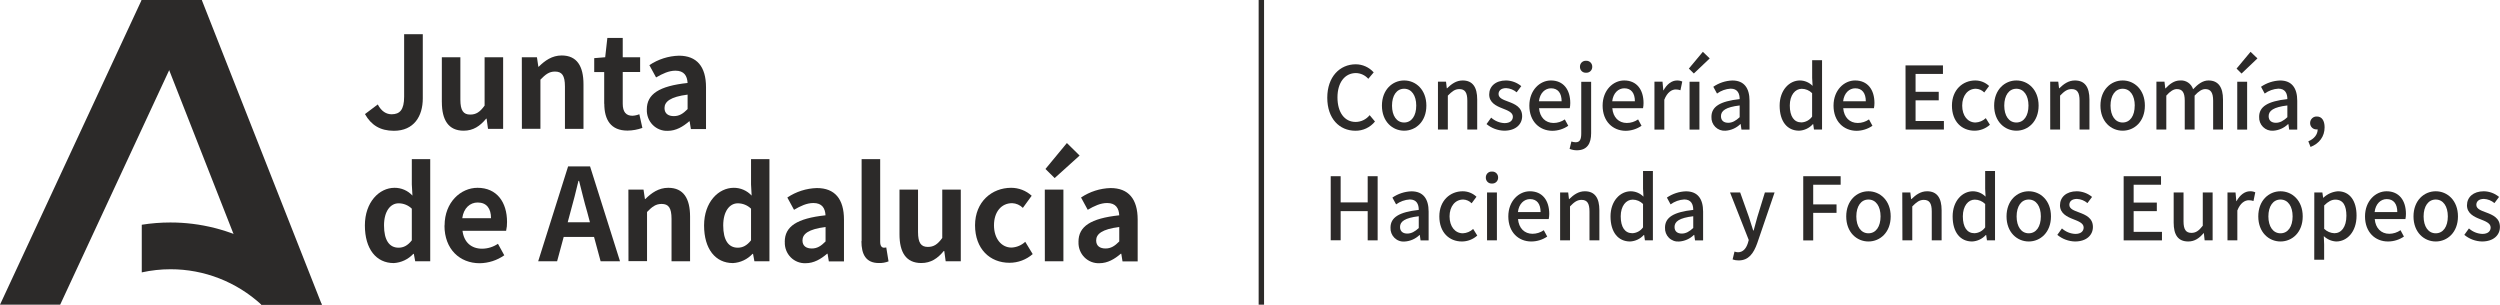 <svg xmlns="http://www.w3.org/2000/svg" width="320" height="39" viewBox="0 0 320 39" fill="none"><g clip-path="url(#clip0_833_1996)"><path d="M169.891 12.507C169.891 9.833 171.494 8.229 173.538 8.229C173.97 8.231 174.397 8.324 174.792 8.502C175.187 8.68 175.542 8.94 175.833 9.264L175.141 10.088C174.942 9.861 174.698 9.679 174.426 9.552C174.154 9.426 173.859 9.357 173.559 9.352C172.164 9.352 171.196 10.535 171.196 12.463C171.196 14.391 172.099 15.609 173.525 15.609C173.868 15.606 174.206 15.527 174.516 15.377C174.825 15.227 175.098 15.01 175.315 14.741L175.997 15.555C175.692 15.931 175.307 16.231 174.872 16.436C174.437 16.64 173.962 16.742 173.482 16.735C171.451 16.729 169.891 15.19 169.891 12.507Z" fill="#2C2A29"></path><path d="M176.887 13.52C176.887 11.482 178.236 10.299 179.731 10.299C181.226 10.299 182.575 11.482 182.575 13.52C182.575 15.558 181.226 16.729 179.731 16.729C178.236 16.729 176.887 15.558 176.887 13.52ZM181.279 13.52C181.279 12.227 180.687 11.359 179.728 11.359C178.77 11.359 178.178 12.227 178.178 13.52C178.178 14.813 178.77 15.681 179.728 15.681C180.687 15.681 181.279 14.822 181.279 13.52Z" fill="#2C2A29"></path><path d="M184.058 10.456H185.091L185.19 11.302H185.224C185.782 10.758 186.399 10.299 187.221 10.299C188.508 10.299 189.082 11.17 189.082 12.73V16.584H187.817V12.885C187.817 11.828 187.507 11.403 186.793 11.403C186.235 11.403 185.863 11.692 185.323 12.24V16.584H184.058V10.456Z" fill="#2C2A29"></path><path d="M190.276 15.882L190.869 15.058C191.343 15.485 191.947 15.733 192.581 15.76C193.306 15.76 193.648 15.404 193.648 14.935C193.648 14.379 192.965 14.133 192.317 13.876C191.504 13.561 190.617 13.13 190.617 12.095C190.617 11.06 191.43 10.299 192.77 10.299C193.483 10.31 194.172 10.566 194.724 11.025L194.131 11.815C193.754 11.494 193.284 11.306 192.792 11.28C192.122 11.28 191.815 11.614 191.815 12.038C191.815 12.561 192.407 12.762 193.055 13.007C193.902 13.322 194.835 13.709 194.835 14.87C194.835 15.892 194.035 16.729 192.54 16.729C191.714 16.709 190.917 16.412 190.276 15.882Z" fill="#2C2A29"></path><path d="M195.756 13.52C195.756 11.538 197.106 10.299 198.514 10.299C200.117 10.299 200.995 11.469 200.995 13.196C200.995 13.417 200.972 13.637 200.927 13.853H196.997C197.096 15.024 197.822 15.741 198.858 15.741C199.372 15.739 199.873 15.579 200.297 15.285L200.737 16.099C200.134 16.515 199.423 16.739 198.694 16.744C197.062 16.729 195.756 15.549 195.756 13.52ZM199.888 12.963C199.888 11.916 199.413 11.302 198.535 11.302C197.779 11.302 197.106 11.894 196.985 12.963H199.888Z" fill="#2C2A29"></path><path d="M200.908 19.057L201.137 18.113C201.315 18.17 201.5 18.202 201.686 18.21C202.248 18.21 202.4 17.798 202.4 17.075V10.469H203.665V17.053C203.665 18.333 203.181 19.236 201.841 19.236C201.522 19.237 201.205 19.176 200.908 19.057ZM202.235 8.541C202.232 8.437 202.25 8.334 202.289 8.238C202.327 8.142 202.385 8.056 202.459 7.984C202.533 7.913 202.621 7.858 202.717 7.823C202.813 7.788 202.915 7.774 203.017 7.782C203.119 7.775 203.222 7.788 203.318 7.823C203.415 7.858 203.503 7.913 203.578 7.984C203.652 8.055 203.711 8.142 203.751 8.238C203.79 8.333 203.81 8.437 203.808 8.541C203.811 8.645 203.793 8.75 203.754 8.847C203.715 8.943 203.656 9.031 203.581 9.103C203.507 9.176 203.418 9.232 203.321 9.267C203.223 9.302 203.12 9.316 203.017 9.308C202.914 9.316 202.811 9.302 202.714 9.267C202.618 9.232 202.529 9.176 202.456 9.103C202.382 9.031 202.324 8.943 202.286 8.846C202.248 8.749 202.231 8.645 202.235 8.541Z" fill="#2C2A29"></path><path d="M205.135 13.52C205.135 11.538 206.487 10.299 207.892 10.299C209.496 10.299 210.373 11.469 210.373 13.196C210.372 13.417 210.351 13.637 210.308 13.853H206.376C206.475 15.024 207.201 15.741 208.237 15.741C208.751 15.739 209.252 15.58 209.676 15.285L210.116 16.099C209.513 16.515 208.801 16.739 208.072 16.744C206.444 16.729 205.135 15.549 205.135 13.52ZM209.266 12.963C209.266 11.916 208.792 11.302 207.914 11.302C207.157 11.302 206.487 11.894 206.363 12.963H209.266Z" fill="#2C2A29"></path><path d="M211.769 10.456H212.802L212.901 11.56H212.935C213.363 10.767 213.999 10.302 214.647 10.302C214.882 10.293 215.115 10.339 215.33 10.437L215.097 11.551C214.903 11.482 214.698 11.448 214.492 11.45C213.999 11.45 213.407 11.796 213.031 12.765V16.587H211.769V10.456Z" fill="#2C2A29"></path><path d="M216.173 8.779L217.966 6.631L218.844 7.477L216.812 9.408L216.173 8.779ZM216.263 10.462H217.525V16.59H216.263V10.462Z" fill="#2C2A29"></path><path d="M219.064 14.958C219.064 13.643 220.162 12.963 222.677 12.684C222.677 11.973 222.413 11.347 221.523 11.347C220.894 11.383 220.288 11.601 219.777 11.976L219.303 11.107C220.025 10.611 220.871 10.332 221.743 10.302C223.248 10.302 223.939 11.274 223.939 12.901V16.587H222.906L222.807 15.886H222.764C222.244 16.393 221.561 16.693 220.841 16.732C220.606 16.748 220.37 16.713 220.149 16.63C219.929 16.547 219.728 16.417 219.56 16.25C219.392 16.082 219.261 15.88 219.175 15.658C219.09 15.435 219.052 15.196 219.064 14.958ZM222.677 15.002V13.498C220.887 13.709 220.283 14.178 220.283 14.87C220.283 15.471 220.689 15.716 221.213 15.716C221.737 15.716 222.181 15.458 222.677 15.002Z" fill="#2C2A29"></path><path d="M227.794 13.52C227.794 11.538 229.035 10.299 230.387 10.299C230.997 10.304 231.581 10.553 232.012 10.991L231.956 9.978V7.704H233.222V16.584H232.189L232.09 15.892H232.046C231.593 16.396 230.96 16.697 230.288 16.729C228.771 16.729 227.794 15.558 227.794 13.52ZM231.95 14.923V11.925C231.597 11.569 231.121 11.368 230.623 11.365C229.776 11.365 229.094 12.18 229.094 13.504C229.094 14.898 229.633 15.668 230.579 15.668C230.849 15.658 231.112 15.585 231.35 15.456C231.587 15.327 231.793 15.145 231.95 14.923Z" fill="#2C2A29"></path><path d="M234.692 13.52C234.692 11.538 236.044 10.299 237.449 10.299C239.052 10.299 239.93 11.469 239.93 13.196C239.929 13.417 239.907 13.637 239.865 13.853H235.932C236.032 15.024 236.757 15.741 237.793 15.741C238.307 15.739 238.809 15.579 239.232 15.285L239.673 16.099C239.07 16.515 238.358 16.739 237.629 16.744C235.998 16.729 234.692 15.549 234.692 13.52ZM238.823 12.963C238.823 11.916 238.348 11.302 237.471 11.302C236.714 11.302 236.044 11.894 235.92 12.963H238.823Z" fill="#2C2A29"></path><path d="M243.906 8.374H248.698V9.465H245.193V11.749H248.158V12.84H245.193V15.492H248.819V16.584H243.919L243.906 8.374Z" fill="#2C2A29"></path><path d="M249.849 13.52C249.849 11.482 251.244 10.299 252.835 10.299C253.492 10.299 254.125 10.55 254.606 11.004L253.986 11.837C253.7 11.544 253.315 11.373 252.91 11.359C251.886 11.359 251.161 12.227 251.161 13.52C251.161 14.813 251.865 15.681 252.866 15.681C253.356 15.66 253.822 15.462 254.181 15.124L254.709 15.97C254.167 16.457 253.469 16.727 252.745 16.729C251.102 16.729 249.849 15.558 249.849 13.52Z" fill="#2C2A29"></path><path d="M255.251 13.52C255.251 11.482 256.604 10.299 258.098 10.299C259.593 10.299 260.942 11.482 260.942 13.52C260.942 15.558 259.59 16.729 258.098 16.729C256.607 16.729 255.251 15.558 255.251 13.52ZM259.646 13.52C259.646 12.227 259.054 11.359 258.095 11.359C257.137 11.359 256.545 12.227 256.545 13.52C256.545 14.813 257.137 15.681 258.095 15.681C259.054 15.681 259.646 14.822 259.646 13.52Z" fill="#2C2A29"></path><path d="M262.425 10.456H263.458L263.557 11.302H263.588C264.149 10.758 264.763 10.299 265.588 10.299C266.872 10.299 267.449 11.17 267.449 12.73V16.584H266.184V12.885C266.184 11.828 265.874 11.403 265.164 11.403C264.602 11.403 264.218 11.692 263.69 12.24V16.584H262.428L262.425 10.456Z" fill="#2C2A29"></path><path d="M268.857 13.52C268.857 11.482 270.206 10.299 271.701 10.299C273.196 10.299 274.545 11.482 274.545 13.52C274.545 15.558 273.196 16.729 271.701 16.729C270.206 16.729 268.857 15.558 268.857 13.52ZM273.249 13.52C273.249 12.227 272.657 11.359 271.698 11.359C270.74 11.359 270.147 12.227 270.147 13.52C270.147 14.813 270.74 15.681 271.698 15.681C272.657 15.681 273.243 14.822 273.243 13.52H273.249Z" fill="#2C2A29"></path><path d="M276.022 10.456H277.054L277.154 11.315H277.188C277.703 10.758 278.307 10.299 279.049 10.299C279.411 10.268 279.773 10.363 280.076 10.567C280.379 10.772 280.605 11.074 280.717 11.425C281.31 10.796 281.927 10.299 282.684 10.299C283.946 10.299 284.544 11.171 284.544 12.731V16.584H283.282V12.885C283.282 11.828 282.953 11.403 282.271 11.403C281.855 11.403 281.415 11.683 280.909 12.24V16.584H279.647V12.885C279.647 11.828 279.337 11.403 278.636 11.403C278.223 11.403 277.773 11.682 277.287 12.24V16.584H276.022V10.456Z" fill="#2C2A29"></path><path d="M286.281 8.779L288.071 6.631L288.951 7.477L286.917 9.415L286.281 8.779ZM286.368 10.462H287.633V16.59H286.368V10.462Z" fill="#2C2A29"></path><path d="M289.169 14.958C289.169 13.643 290.267 12.963 292.782 12.684C292.782 11.973 292.518 11.347 291.631 11.347C291.001 11.383 290.394 11.601 289.882 11.976L289.411 11.107C290.132 10.611 290.977 10.332 291.848 10.302C293.356 10.302 294.047 11.274 294.047 12.901V16.587H293.014L292.915 15.886H292.872C292.352 16.393 291.669 16.693 290.949 16.732C290.714 16.748 290.478 16.713 290.257 16.63C290.036 16.547 289.835 16.417 289.667 16.25C289.499 16.082 289.367 15.88 289.281 15.658C289.196 15.435 289.157 15.197 289.169 14.958ZM292.782 15.002V13.498C290.992 13.709 290.387 14.178 290.387 14.87C290.387 15.471 290.794 15.716 291.318 15.716C291.842 15.716 292.289 15.458 292.782 15.002Z" fill="#2C2A29"></path><path d="M295.465 18.088C296.221 17.773 296.662 17.207 296.662 16.562C296.622 16.567 296.581 16.567 296.541 16.562C296.43 16.57 296.32 16.555 296.216 16.516C296.112 16.478 296.017 16.418 295.937 16.341C295.857 16.263 295.794 16.169 295.753 16.066C295.711 15.962 295.691 15.85 295.694 15.738C295.695 15.624 295.718 15.512 295.763 15.408C295.809 15.304 295.874 15.21 295.957 15.133C296.039 15.055 296.136 14.996 296.242 14.958C296.348 14.921 296.46 14.906 296.572 14.914C297.192 14.914 297.549 15.439 297.549 16.295C297.549 17.465 296.879 18.368 295.75 18.811L295.465 18.088Z" fill="#2C2A29"></path><path d="M170.331 22.555H171.603V25.908H175.064V22.555H176.338V30.765H175.064V27.025H171.603V30.755H170.331V22.555Z" fill="#2C2A29"></path><path d="M177.985 29.139C177.985 27.824 179.086 27.144 181.601 26.867C181.601 26.153 181.338 25.53 180.448 25.53C179.819 25.568 179.213 25.786 178.702 26.16L178.227 25.291C178.949 24.796 179.794 24.518 180.665 24.489C182.172 24.489 182.864 25.458 182.864 27.084V30.771H181.831L181.732 30.07H181.707C181.187 30.577 180.504 30.877 179.784 30.916C179.547 30.935 179.309 30.903 179.085 30.821C178.861 30.739 178.657 30.609 178.487 30.441C178.317 30.273 178.184 30.07 178.097 29.845C178.011 29.62 177.972 29.379 177.985 29.139ZM181.601 29.183V27.679C179.809 27.89 179.204 28.358 179.204 29.05C179.204 29.651 179.613 29.897 180.134 29.897C180.655 29.897 181.115 29.639 181.611 29.183H181.601Z" fill="#2C2A29"></path><path d="M184.235 27.701C184.235 25.663 185.63 24.483 187.221 24.483C187.877 24.481 188.509 24.732 188.989 25.184L188.369 26.021C188.084 25.727 187.699 25.554 187.293 25.54C186.269 25.54 185.543 26.408 185.543 27.701C185.543 28.994 186.247 29.862 187.246 29.862C187.737 29.841 188.204 29.643 188.564 29.305L189.091 30.151C188.549 30.638 187.85 30.908 187.125 30.91C185.488 30.91 184.235 29.739 184.235 27.701Z" fill="#2C2A29"></path><path d="M190.186 22.721C190.183 22.617 190.201 22.515 190.24 22.419C190.278 22.323 190.336 22.236 190.41 22.165C190.484 22.093 190.572 22.038 190.668 22.003C190.764 21.969 190.866 21.955 190.968 21.963C191.07 21.954 191.173 21.968 191.27 22.003C191.367 22.037 191.455 22.092 191.53 22.163C191.604 22.235 191.663 22.321 191.703 22.417C191.742 22.514 191.761 22.617 191.759 22.721C191.763 22.826 191.744 22.93 191.706 23.028C191.667 23.125 191.608 23.213 191.533 23.286C191.459 23.359 191.37 23.415 191.272 23.45C191.175 23.485 191.071 23.5 190.968 23.492C190.865 23.499 190.762 23.485 190.665 23.449C190.568 23.413 190.48 23.357 190.406 23.285C190.332 23.212 190.275 23.124 190.237 23.027C190.199 22.93 190.182 22.825 190.186 22.721ZM190.341 24.637H191.604V30.765H190.341V24.637Z" fill="#2C2A29"></path><path d="M193.064 27.701C193.064 25.719 194.417 24.483 195.822 24.483C197.425 24.483 198.303 25.653 198.303 27.38C198.301 27.601 198.28 27.821 198.238 28.038H194.305C194.404 29.205 195.13 29.925 196.166 29.925C196.68 29.922 197.182 29.762 197.605 29.466L198.045 30.28C197.44 30.69 196.729 30.909 196.002 30.91C194.373 30.91 193.064 29.73 193.064 27.701ZM197.196 27.144C197.196 26.097 196.724 25.483 195.843 25.483C195.087 25.483 194.417 26.075 194.293 27.144H197.196Z" fill="#2C2A29"></path><path d="M199.695 24.637H200.728L200.827 25.483H200.861C201.42 24.939 202.037 24.483 202.859 24.483C204.146 24.483 204.72 25.351 204.72 26.911V30.765H203.454V27.066C203.454 26.009 203.144 25.584 202.434 25.584C201.873 25.584 201.488 25.873 200.961 26.421V30.765H199.695V24.637Z" fill="#2C2A29"></path><path d="M206.146 27.701C206.146 25.719 207.387 24.483 208.739 24.483C209.349 24.489 209.932 24.736 210.364 25.172L210.308 24.159V21.888H211.571V30.765H210.55L210.451 30.076H210.408C209.953 30.579 209.321 30.878 208.649 30.91C207.139 30.91 206.146 29.739 206.146 27.701ZM210.308 29.104V26.109C209.955 25.754 209.478 25.554 208.981 25.552C208.134 25.552 207.452 26.364 207.452 27.692C207.452 29.082 207.992 29.852 208.938 29.852C209.207 29.842 209.471 29.769 209.708 29.639C209.946 29.509 210.151 29.326 210.308 29.104Z" fill="#2C2A29"></path><path d="M213.121 29.139C213.121 27.824 214.219 27.144 216.735 26.867C216.735 26.153 216.471 25.53 215.581 25.53C214.952 25.568 214.346 25.786 213.835 26.16L213.363 25.291C214.085 24.796 214.93 24.517 215.801 24.489C217.305 24.489 217.997 25.458 217.997 27.084V30.771H216.964L216.865 30.07H216.821C216.302 30.576 215.621 30.876 214.902 30.916C214.666 30.932 214.43 30.898 214.208 30.814C213.987 30.731 213.785 30.602 213.617 30.433C213.449 30.266 213.318 30.063 213.232 29.84C213.147 29.617 213.109 29.378 213.121 29.139ZM216.735 29.183V27.679C214.945 27.89 214.34 28.358 214.34 29.05C214.34 29.651 214.747 29.897 215.271 29.897C215.795 29.897 216.241 29.639 216.735 29.183Z" fill="#2C2A29"></path><path d="M221.774 33.206L222.016 32.202C222.158 32.252 222.307 32.282 222.457 32.29C223.114 32.29 223.499 31.802 223.719 31.145L223.84 30.72L221.446 24.637H222.742L223.862 27.782C224.038 28.327 224.225 28.94 224.411 29.509H224.466C224.622 28.949 224.777 28.339 224.938 27.782L225.906 24.637H227.146L224.925 31.133C224.454 32.447 223.818 33.334 222.544 33.334C222.282 33.339 222.021 33.295 221.774 33.206Z" fill="#2C2A29"></path><path d="M230.815 22.555H235.604V23.646H232.09V26.163H235.076V27.245H232.09V30.774H230.815V22.555Z" fill="#2C2A29"></path><path d="M236.317 27.701C236.317 25.663 237.669 24.483 239.161 24.483C240.653 24.483 242.008 25.663 242.008 27.701C242.008 29.739 240.656 30.91 239.161 30.91C237.666 30.91 236.317 29.739 236.317 27.701ZM240.712 27.701C240.712 26.408 240.119 25.54 239.161 25.54C238.203 25.54 237.61 26.408 237.61 27.701C237.61 28.994 238.203 29.862 239.161 29.862C240.119 29.862 240.712 29.006 240.712 27.701Z" fill="#2C2A29"></path><path d="M243.491 24.637H244.523L244.62 25.483H244.666C245.227 24.939 245.841 24.483 246.666 24.483C247.95 24.483 248.527 25.351 248.527 26.911V30.765H247.265V27.066C247.265 26.009 246.955 25.584 246.245 25.584C245.683 25.584 245.314 25.873 244.771 26.421V30.765H243.509L243.491 24.637Z" fill="#2C2A29"></path><path d="M249.938 27.701C249.938 25.719 251.179 24.483 252.528 24.483C253.138 24.489 253.721 24.736 254.153 25.172L254.101 24.159V21.888H255.363V30.765H254.33L254.231 30.076H254.187C253.734 30.578 253.103 30.878 252.432 30.91C250.915 30.91 249.938 29.739 249.938 27.701ZM254.101 29.104V26.109C253.746 25.754 253.268 25.554 252.77 25.552C251.926 25.552 251.244 26.364 251.244 27.692C251.244 29.082 251.784 29.852 252.727 29.852C252.997 29.842 253.261 29.769 253.499 29.639C253.737 29.509 253.943 29.326 254.101 29.104Z" fill="#2C2A29"></path><path d="M256.836 27.701C256.836 25.663 258.185 24.483 259.68 24.483C261.175 24.483 262.524 25.663 262.524 27.701C262.524 29.739 261.172 30.91 259.68 30.91C258.188 30.91 256.836 29.739 256.836 27.701ZM261.228 27.701C261.228 26.408 260.635 25.54 259.677 25.54C258.719 25.54 258.126 26.408 258.126 27.701C258.126 28.994 258.719 29.862 259.677 29.862C260.635 29.862 261.228 29.006 261.228 27.701Z" fill="#2C2A29"></path><path d="M263.337 30.063L263.929 29.239C264.403 29.668 265.01 29.916 265.644 29.941C266.367 29.941 266.708 29.585 266.708 29.116C266.708 28.56 266.029 28.314 265.381 28.059C264.568 27.745 263.678 27.311 263.678 26.276C263.678 25.241 264.491 24.483 265.83 24.483C266.544 24.492 267.233 24.747 267.784 25.206L267.192 25.996C266.815 25.674 266.344 25.486 265.852 25.461C265.182 25.461 264.875 25.798 264.875 26.219C264.875 26.745 265.467 26.943 266.116 27.188C266.959 27.503 267.893 27.89 267.893 29.05C267.893 30.076 267.093 30.91 265.598 30.91C264.772 30.89 263.977 30.592 263.337 30.063Z" fill="#2C2A29"></path><path d="M271.828 22.555H276.611V23.646H273.106V25.93H276.074V27.025H273.106V29.677H276.732V30.768H271.828V22.555Z" fill="#2C2A29"></path><path d="M278.23 28.493V24.637H279.492V28.336C279.492 29.384 279.802 29.808 280.503 29.808C281.065 29.808 281.449 29.541 281.955 28.893V24.637H283.217V30.765H282.194L282.094 29.84H282.063C281.511 30.488 280.919 30.909 280.097 30.909C278.782 30.909 278.23 30.054 278.23 28.493Z" fill="#2C2A29"></path><path d="M285.118 24.637H286.148L286.247 25.741H286.281C286.709 24.948 287.348 24.483 287.996 24.483C288.23 24.473 288.462 24.518 288.676 24.615L288.446 25.728C288.251 25.662 288.047 25.628 287.841 25.631C287.348 25.631 286.753 25.974 286.38 26.943V30.765H285.118V24.637Z" fill="#2C2A29"></path><path d="M289.06 27.701C289.06 25.663 290.412 24.483 291.904 24.483C293.396 24.483 294.748 25.663 294.748 27.701C294.748 29.739 293.399 30.91 291.904 30.91C290.409 30.91 289.06 29.739 289.06 27.701ZM293.455 27.701C293.455 26.408 292.859 25.54 291.904 25.54C290.949 25.54 290.353 26.408 290.353 27.701C290.353 28.994 290.949 29.862 291.904 29.862C292.859 29.862 293.455 29.006 293.455 27.701Z" fill="#2C2A29"></path><path d="M296.231 24.637H297.263L297.363 25.307H297.397C297.906 24.825 298.563 24.534 299.258 24.483C300.783 24.483 301.639 25.719 301.639 27.6C301.639 29.708 300.399 30.91 299.037 30.91C298.443 30.881 297.878 30.636 297.446 30.221L297.49 31.268V33.25H296.224L296.231 24.637ZM300.34 27.622C300.34 26.342 299.934 25.552 298.923 25.552C298.451 25.552 297.992 25.798 297.496 26.298V29.296C297.851 29.635 298.314 29.833 298.802 29.853C299.682 29.856 300.34 29.06 300.34 27.622Z" fill="#2C2A29"></path><path d="M302.722 27.701C302.722 25.719 304.074 24.483 305.479 24.483C307.083 24.483 307.96 25.653 307.96 27.38C307.961 27.601 307.939 27.821 307.895 28.038H303.966C304.062 29.205 304.787 29.925 305.826 29.925C306.341 29.921 306.842 29.761 307.266 29.466L307.703 30.28C307.099 30.691 306.389 30.91 305.662 30.91C304.031 30.91 302.722 29.73 302.722 27.701ZM306.853 27.144C306.853 26.097 306.382 25.483 305.501 25.483C304.744 25.483 304.074 26.075 303.95 27.144H306.853Z" fill="#2C2A29"></path><path d="M308.928 27.701C308.928 25.663 310.28 24.483 311.775 24.483C313.27 24.483 314.619 25.663 314.619 27.701C314.619 29.739 313.267 30.91 311.775 30.91C310.283 30.91 308.928 29.739 308.928 27.701ZM313.323 27.701C313.323 26.408 312.73 25.54 311.772 25.54C310.814 25.54 310.221 26.408 310.221 27.701C310.221 28.994 310.814 29.862 311.772 29.862C312.73 29.862 313.323 29.006 313.323 27.701Z" fill="#2C2A29"></path><path d="M315.432 30.063L316.024 29.239C316.498 29.668 317.104 29.916 317.739 29.941C318.462 29.941 318.803 29.585 318.803 29.116C318.803 28.56 318.124 28.314 317.475 28.059C316.66 27.745 315.773 27.311 315.773 26.276C315.773 25.241 316.585 24.483 317.925 24.483C318.638 24.493 319.327 24.748 319.879 25.206L319.287 25.996C318.909 25.675 318.439 25.487 317.947 25.461C317.277 25.461 316.97 25.798 316.97 26.219C316.97 26.745 317.562 26.943 318.211 27.188C319.057 27.503 319.991 27.89 319.991 29.05C319.991 30.076 319.191 30.91 317.696 30.91C316.869 30.89 316.073 30.593 315.432 30.063Z" fill="#2C2A29"></path><path d="M161.799 0H161.107V39H161.799V0Z" fill="#2C2A29"></path><path d="M46.72 14.599L48.355 13.369C48.82 14.256 49.452 14.627 50.129 14.627C51.18 14.627 51.729 14.052 51.729 12.381V4.375H54.117V12.598C54.117 14.873 52.988 16.741 50.42 16.741C48.674 16.741 47.514 16.018 46.72 14.611" fill="#2C2A29"></path><path d="M56.555 13.058V7.326H58.927V12.749C58.927 14.155 59.318 14.665 60.187 14.665C60.931 14.665 61.427 14.35 62.029 13.517V7.326H64.401V16.499H62.466L62.286 15.19H62.224C61.449 16.134 60.577 16.729 59.349 16.729C57.395 16.729 56.558 15.354 56.558 13.058" fill="#2C2A29"></path><path d="M66.793 7.326H68.728L68.908 8.54H68.957C69.745 7.754 70.669 7.1 71.894 7.1C73.848 7.1 74.686 8.474 74.686 10.78V16.499H72.313V11.079C72.313 9.651 71.925 9.16 71.035 9.16C70.291 9.16 69.826 9.522 69.174 10.195V16.486H66.802L66.793 7.326Z" fill="#2C2A29"></path><path d="M77.337 13.287V9.226H76.06V7.443L77.465 7.327L77.741 4.854H79.71V7.327H81.937V9.214H79.71V13.275C79.71 14.326 80.132 14.816 80.951 14.816C81.254 14.802 81.553 14.736 81.835 14.621L82.225 16.373C81.612 16.593 80.968 16.709 80.318 16.716C78.175 16.716 77.35 15.323 77.35 13.275" fill="#2C2A29"></path><path d="M82.793 14.008C82.793 12.045 84.359 11.013 88.01 10.62C87.963 9.717 87.572 9.047 86.459 9.047C85.621 9.047 84.812 9.424 83.978 9.912L83.118 8.339C84.243 7.585 85.552 7.166 86.899 7.128C89.191 7.128 90.37 8.518 90.37 11.17V16.518H88.434L88.273 15.533H88.208C87.417 16.222 86.511 16.747 85.479 16.747C85.122 16.764 84.766 16.704 84.434 16.573C84.101 16.442 83.799 16.242 83.546 15.986C83.294 15.73 83.097 15.424 82.968 15.086C82.839 14.749 82.78 14.388 82.796 14.026M88.013 13.963V12.111C85.801 12.391 85.057 13.014 85.057 13.831C85.057 14.552 85.559 14.863 86.254 14.863C86.949 14.863 87.433 14.549 88.013 13.963Z" fill="#2C2A29"></path><path d="M46.705 28.852C46.705 25.873 48.544 24.039 50.498 24.039C50.927 24.035 51.353 24.122 51.748 24.293C52.144 24.465 52.499 24.718 52.793 25.036L52.712 23.596V20.368H55.069V33.438H53.146L52.969 32.495H52.904C52.249 33.197 51.354 33.619 50.401 33.674C48.156 33.674 46.705 31.872 46.705 28.858M52.712 30.746V26.71C52.255 26.267 51.647 26.022 51.016 26.024C49.998 26.024 49.155 27.006 49.155 28.855C49.155 30.743 49.834 31.705 51.016 31.705C51.636 31.705 52.179 31.444 52.712 30.762" fill="#2C2A29"></path><path d="M56.908 28.852C56.908 25.889 58.974 24.039 61.123 24.039C63.604 24.039 64.901 25.889 64.901 28.412C64.907 28.791 64.867 29.171 64.783 29.541H59.2C59.392 31.048 60.363 31.834 61.706 31.834C62.429 31.829 63.135 31.61 63.738 31.205L64.547 32.677C63.621 33.326 62.525 33.679 61.399 33.693C58.862 33.693 56.893 31.91 56.893 28.877M62.851 27.933C62.851 26.703 62.302 25.92 61.139 25.92C60.187 25.92 59.346 26.606 59.169 27.933H62.851Z" fill="#2C2A29"></path><path d="M72.716 21.302H75.529L79.36 33.438H76.878L76.038 30.33H72.152L71.311 33.438H68.889L72.716 21.302ZM72.667 28.446H75.511L75.157 27.115C74.782 25.857 74.462 24.464 74.121 23.152H74.041C73.73 24.479 73.377 25.857 73.023 27.115L72.667 28.446Z" fill="#2C2A29"></path><path d="M80.433 24.269H82.371L82.551 25.48H82.597C83.388 24.693 84.309 24.039 85.538 24.039C87.492 24.039 88.329 25.414 88.329 27.723V33.438H85.956V28.018C85.956 26.593 85.569 26.103 84.682 26.103C83.94 26.103 83.469 26.461 82.821 27.134V33.426H80.445L80.433 24.269Z" fill="#2C2A29"></path><path d="M90.122 28.852C90.122 25.873 91.964 24.039 93.918 24.039C94.347 24.035 94.772 24.122 95.167 24.294C95.561 24.465 95.916 24.718 96.21 25.036L96.132 23.596V20.368H98.489V33.438H96.563L96.39 32.495H96.321C95.667 33.199 94.771 33.621 93.819 33.674C91.576 33.674 90.122 31.872 90.122 28.858M96.132 30.746V26.71C95.674 26.268 95.065 26.022 94.433 26.024C93.418 26.024 92.572 27.006 92.572 28.855C92.572 30.743 93.248 31.705 94.433 31.705C95.053 31.705 95.596 31.444 96.132 30.762" fill="#2C2A29"></path><path d="M100.449 30.95C100.449 28.984 102 27.953 105.666 27.559C105.616 26.657 105.232 25.986 104.115 25.986C103.275 25.986 102.468 26.364 101.634 26.855L100.778 25.282C101.902 24.528 103.212 24.108 104.559 24.071C106.851 24.071 108.029 25.461 108.029 28.113V33.461H106.091L105.93 32.479H105.864C105.074 33.165 104.168 33.69 103.135 33.69C102.779 33.706 102.424 33.647 102.091 33.516C101.759 33.385 101.457 33.186 101.205 32.93C100.953 32.674 100.756 32.368 100.627 32.031C100.498 31.694 100.44 31.334 100.456 30.972M105.672 30.906V29.057C103.458 29.334 102.716 29.956 102.716 30.777C102.716 31.498 103.216 31.806 103.911 31.806C104.605 31.806 105.089 31.491 105.672 30.906Z" fill="#2C2A29"></path><path d="M110.287 30.868V20.368H112.663V30.966C112.663 31.523 112.908 31.705 113.131 31.705C113.236 31.707 113.34 31.695 113.441 31.671L113.733 33.457C113.337 33.61 112.915 33.682 112.492 33.668C110.845 33.668 110.262 32.57 110.262 30.868" fill="#2C2A29"></path><path d="M115.135 29.997V24.269H117.507V29.689C117.507 31.098 117.895 31.605 118.766 31.605C119.511 31.605 120.007 31.29 120.609 30.46V24.269H122.981V33.439H121.046L120.866 32.13H120.801C120.026 33.074 119.154 33.668 117.926 33.668C115.972 33.668 115.135 32.294 115.135 29.997Z" fill="#2C2A29"></path><path d="M124.805 28.852C124.805 25.807 126.976 24.039 129.423 24.039C130.394 24.037 131.332 24.398 132.056 25.055L130.927 26.609C130.561 26.241 130.072 26.025 129.556 26.005C128.164 26.005 127.23 27.134 127.23 28.836C127.23 30.538 128.182 31.689 129.473 31.689C130.126 31.66 130.748 31.398 131.231 30.95L132.186 32.523C131.359 33.242 130.305 33.637 129.215 33.636C126.712 33.636 124.805 31.869 124.805 28.82" fill="#2C2A29"></path><path d="M133.734 24.269H136.116V33.438H133.74L133.734 24.269ZM133.818 21.629L136.562 18.308L138.191 19.912L134.996 22.793L133.818 21.629Z" fill="#2C2A29"></path><path d="M138.045 30.95C138.045 28.984 139.596 27.953 143.262 27.559C143.215 26.657 142.824 25.986 141.711 25.986C140.873 25.986 140.064 26.364 139.23 26.855L138.374 25.282C139.496 24.528 140.805 24.108 142.151 24.071C144.443 24.071 145.622 25.461 145.622 28.113V33.461H143.683L143.525 32.479H143.46C142.669 33.165 141.764 33.69 140.731 33.69C140.375 33.706 140.019 33.647 139.686 33.516C139.354 33.385 139.052 33.186 138.8 32.93C138.547 32.675 138.35 32.368 138.221 32.031C138.092 31.694 138.033 31.334 138.048 30.972M143.265 30.906V29.057C141.053 29.334 140.309 29.956 140.309 30.777C140.309 31.498 140.811 31.806 141.506 31.806C142.201 31.806 142.685 31.491 143.265 30.906Z" fill="#2C2A29"></path><path fill-rule="evenodd" clip-rule="evenodd" d="M18.128 0H25.829L41.196 39H33.446L18.128 0Z" fill="#2C2A29"></path><path fill-rule="evenodd" clip-rule="evenodd" d="M25.829 0H18.128L0 39H7.701L25.829 0Z" fill="#2C2A29"></path><path fill-rule="evenodd" clip-rule="evenodd" d="M33.458 39H41.212C39.082 35.759 36.196 33.103 32.81 31.267C29.424 29.432 25.643 28.473 21.803 28.478C20.579 28.478 19.356 28.575 18.146 28.767V34.866C19.357 34.599 20.592 34.464 21.831 34.464C26.128 34.458 30.273 36.075 33.458 39Z" fill="#2C2A29"></path></g><defs><clipPath id="clip0_833_1996"><rect width="320" height="39" fill="white"></rect></clipPath></defs></svg>